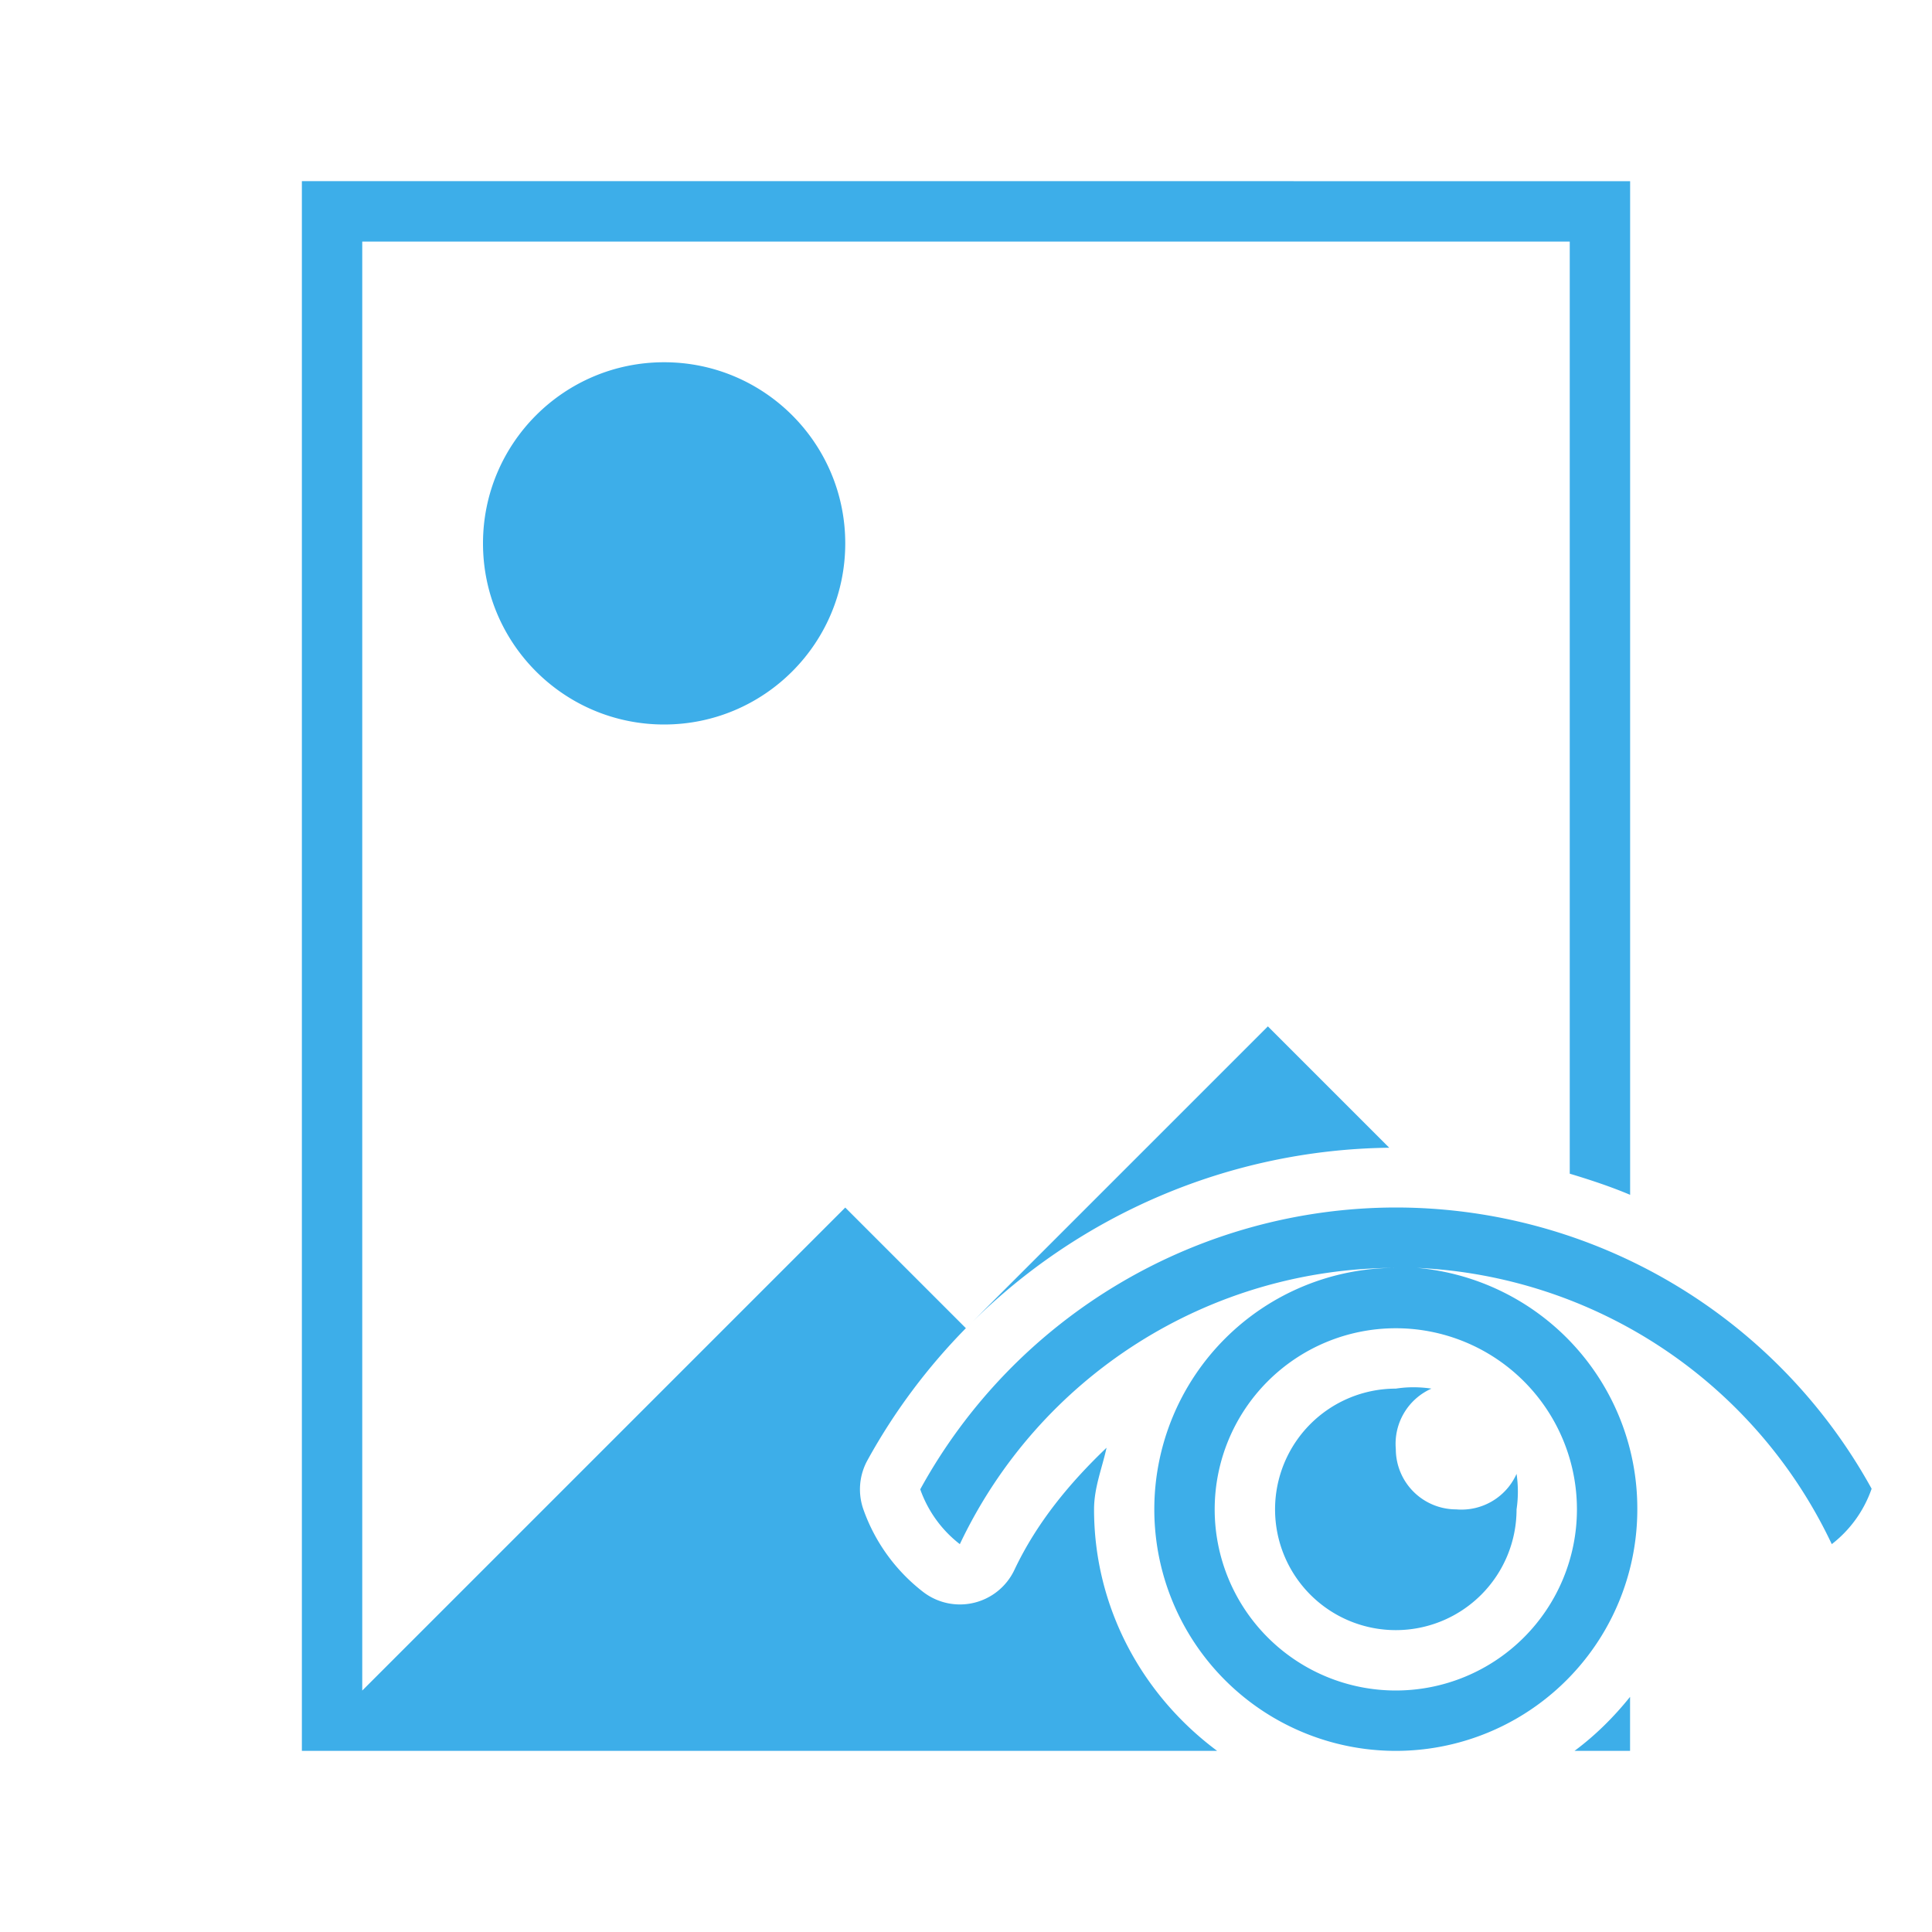 <svg viewBox="0 0 32 32" xmlns="http://www.w3.org/2000/svg"><path d="m5 3v26h15.16c-1.229-.913-2.039-2.361-2.039-4 0-.362.133-.681.207-1.021-.609.582-1.154 1.236-1.527 2.025a.998.998 0 0 1 -1.514.361c-.448-.347-.794-.819-.986-1.363a.998.998 0 0 1 .066-.814c.447-.813.998-1.545 1.631-2.189l-1.998-1.998-8 8v-24h20v15.439c.339.102.675.213 1 .35v-16.789zm6 3c-1.657 0-3 1.343-3 3 0 1.657 1.343 3 3 3 1.657 0 3-1.343 3-3 0-1.657-1.343-3-3-3zm10 11-4.961 4.961c1.823-1.835 4.316-2.919 6.971-2.951zm2.119 3a9 9 0 0 0 -7.877 4.668c.129.364.357.677.656.908a8 8 0 0 1 7.221-4.576 4 4 0 0 0 -4 4 4 4 0 0 0 4 4 4 4 0 0 0 4-4 4 4 0 0 0 -3.65-4 8 8 0 0 1 6.871 4.576c.302-.234.532-.55.66-.918a9 9 0 0 0 -7.881-4.658zm0 2a3 3 0 0 1 3 3 3 3 0 0 1 -3 3 3 3 0 0 1 -3-3 3 3 0 0 1 3-3zm.191.98a2 2 0 0 0 -.191.02 2 2 0 0 0 -2 2 2 2 0 0 0 2 2 2 2 0 0 0 2-2 2 2 0 0 0 0-.588 1 1 0 0 1 -1 .588 1 1 0 0 1 -1-1 1 1 0 0 1 .59-1 2 2 0 0 0 -.398-.02zm3.689 5.125c-.269.335-.574.638-.92.895h.92z" fill="#3daee9"/></svg>